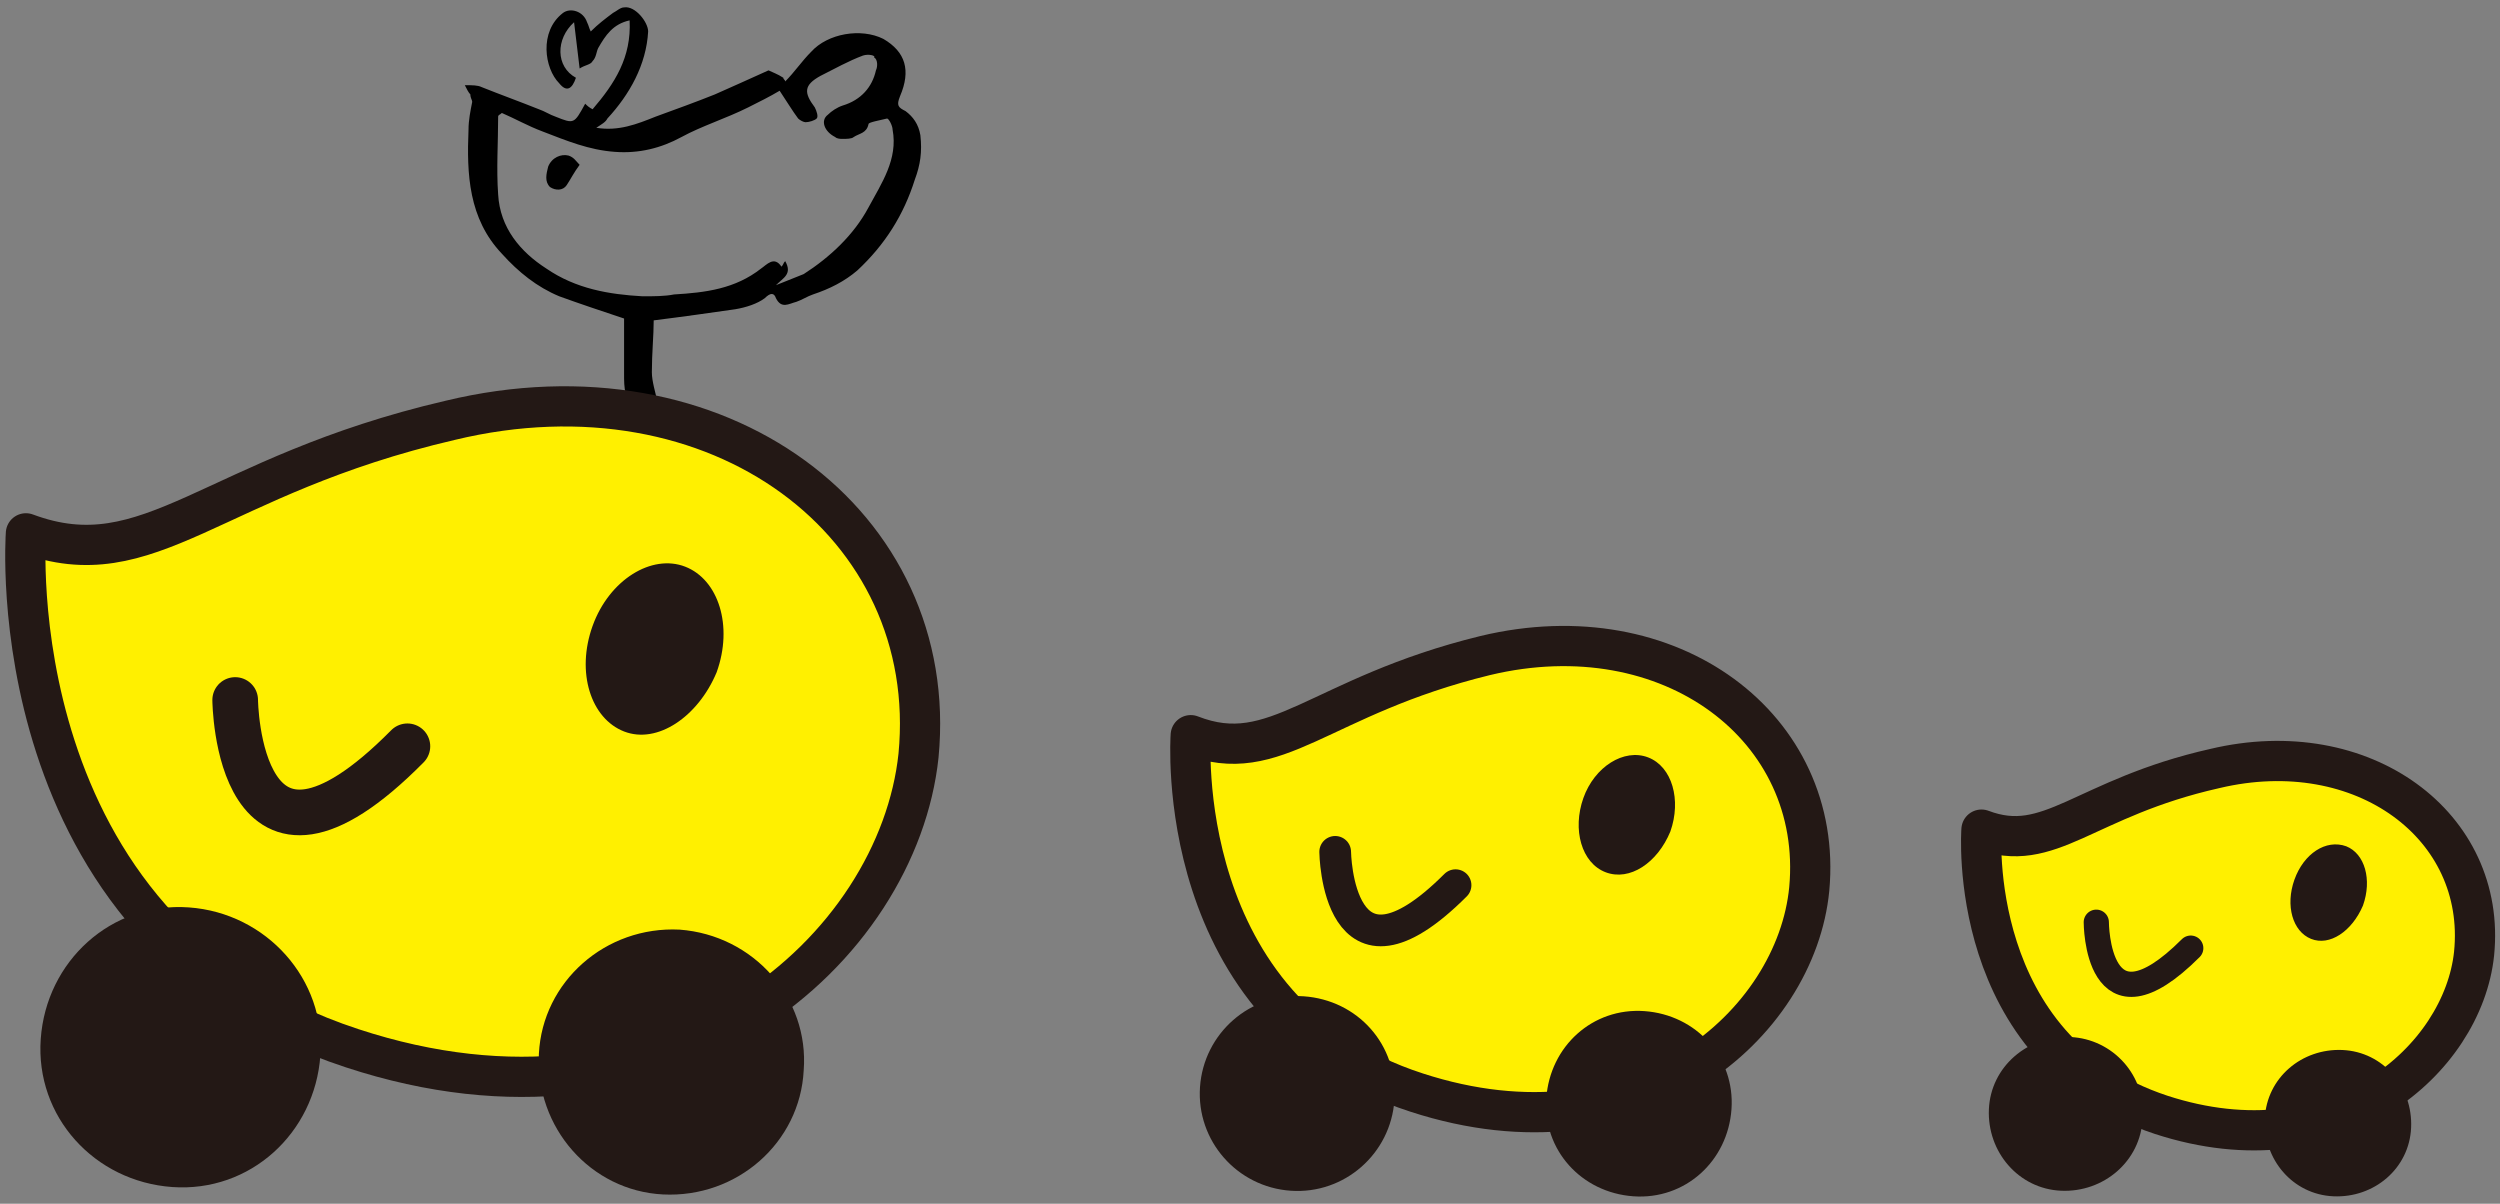 <?xml version="1.0" encoding="utf-8"?>
<svg version="1.1" xmlns="http://www.w3.org/2000/svg" xmlns:xlink="http://www.w3.org/1999/xlink" x="0px" y="0px" width="135px" height="65px" viewBox="0 0 135 65" style="enable-background:new 0 0 135 65;" xml:space="preserve">
<rect x="0" y="0" width="135" height="65" fill="#808080" stroke="none"/>
<style type="text/css">
	.st0{fill:#FFF000;stroke:#231815;stroke-width:2.172;stroke-linecap:round;stroke-linejoin:round;}
	.st1{fill:#231815;}
	.st2{fill:none;stroke:#231815;stroke-width:2.465;stroke-linecap:round;stroke-linejoin:round;}
	.st3{fill:none;stroke:#231815;stroke-width:1.712;stroke-linecap:round;stroke-linejoin:round;}
	.st4{fill:none;stroke:#231815;stroke-width:1.362;stroke-linecap:round;stroke-linejoin:round;}
</style>
<g id="風見鶏_1_">
	<g>
		<path d="M25.1,4.6c0.4,0,0.7,0,0.9,0.1c1,0.4,2.1,0.8,3.1,1.2c0.3,0.1,0.6,0.3,0.9,0.4c1,0.4,1,0.4,1.6-0.7
			c0.1,0.1,0.2,0.2,0.4,0.3c1.2-1.4,2.1-2.8,2-4.8c-0.9,0.2-1.3,0.8-1.7,1.5c-0.1,0.2-0.1,0.5-0.3,0.7c-0.1,0.2-0.4,0.2-0.7,0.4
			c-0.1-0.9-0.2-1.6-0.3-2.5c-1,0.9-1,2.4,0.1,3c-0.2,0.6-0.5,0.8-0.9,0.3c-0.8-0.8-1.1-2.8,0.2-3.8c0.4-0.3,1.1-0.1,1.3,0.5
			c0.1,0.2,0.1,0.3,0.2,0.5c0.4-0.4,0.8-0.7,1.2-1c0.2-0.1,0.4-0.3,0.6-0.3C34.3,0.3,35,1.2,35,1.7c-0.1,1.8-1,3.4-2.2,4.7
			c-0.1,0.2-0.3,0.3-0.6,0.5c1.2,0.2,2.2-0.2,3.2-0.6c1.1-0.4,2.2-0.8,3.2-1.2c0.9-0.4,1.8-0.8,2.9-1.3C41.7,3.9,42,4,42.3,4.2
			c0,0.1,0.1,0.1,0.1,0.2c0.5-0.5,0.9-1.1,1.4-1.6c0.9-1,2.7-1.3,3.9-0.7c1.2,0.7,1.5,1.7,0.9,3.1c-0.2,0.5-0.1,0.6,0.3,0.8
			c0.4,0.3,0.7,0.7,0.8,1.3c0.1,0.9,0,1.6-0.3,2.4c-0.6,1.9-1.6,3.5-3.1,4.9c-0.7,0.6-1.5,1-2.4,1.3c-0.3,0.1-0.6,0.3-0.9,0.4
			c-0.4,0.1-0.8,0.4-1.1-0.2c-0.1-0.3-0.3-0.3-0.6,0c-0.4,0.3-1,0.5-1.6,0.6c-1.4,0.2-2.8,0.4-4.4,0.6c0,0.8-0.1,1.8-0.1,2.8
			c0,0.5,0.2,1.1,0.3,1.6c0,0.2-0.1,0.5-0.2,0.5c-0.3,0-0.6,0-0.9-0.1c-0.7-0.4-0.7-1.2-0.7-1.9c0-1.1,0-2.1,0-3
			c-1.2-0.4-2.4-0.8-3.5-1.2c-1.2-0.5-2.2-1.3-3.1-2.3c-1.8-1.9-1.9-4.3-1.8-6.7c0-0.5,0.1-1,0.2-1.5c0-0.1-0.1-0.2-0.1-0.4
			C25.3,5,25.2,4.8,25.1,4.6z M27.1,6.1c-0.1,0.1-0.2,0.1-0.2,0.2c0,1.4-0.1,2.8,0,4.2c0.1,1.8,1.2,3.1,2.6,4
			c1.6,1.1,3.4,1.4,5.2,1.5c0.6,0,1.2,0,1.7-0.1c1.7-0.1,3.3-0.3,4.7-1.4c0.3-0.2,0.7-0.7,1.1-0.1c0.1-0.1,0.1-0.2,0.2-0.3
			c0.4,0.7-0.1,0.9-0.5,1.3c0.5-0.2,1-0.4,1.5-0.6c1.4-0.9,2.7-2.1,3.5-3.6c0.7-1.3,1.6-2.6,1.3-4.2c0-0.2-0.2-0.6-0.3-0.6
			c-0.4,0.1-1,0.2-1,0.3c-0.1,0.5-0.5,0.5-0.8,0.7c-0.1,0.1-0.4,0.1-0.6,0.1c-0.1,0-0.3,0-0.4-0.1c-0.6-0.3-0.8-0.9-0.4-1.2
			c0.2-0.2,0.5-0.4,0.8-0.5c1-0.3,1.6-1,1.8-1.9c0.1-0.2,0.1-0.6-0.1-0.7C47.3,3,46.9,2.9,46.6,3c-0.8,0.3-1.5,0.7-2.3,1.1
			c-0.9,0.5-0.9,0.9-0.3,1.7c0.1,0.2,0.2,0.5,0.1,0.6c-0.1,0.1-0.4,0.2-0.6,0.2c-0.1,0-0.3-0.1-0.4-0.2c-0.3-0.4-0.6-0.9-1-1.5
			c-0.5,0.3-1.1,0.6-1.7,0.9c-1.2,0.6-2.5,1-3.6,1.6c-1.1,0.6-2.3,0.9-3.6,0.8c-1.4-0.1-2.6-0.6-3.9-1.1C28.5,6.8,27.8,6.4,27.1,6.1
			z"/>
		<path d="M31.3,8.9c-0.3,0.4-0.5,0.8-0.7,1.1c-0.2,0.3-0.6,0.3-0.9,0.1c-0.3-0.3-0.2-0.7-0.1-1.1c0.2-0.5,0.7-0.7,1.1-0.6
			C31,8.5,31.1,8.7,31.3,8.9z"/>
	</g>
</g>
<g>
	<path class="st0" d="M1.4,28.8c0,0-1.6,21.5,17.6,27.8c17.3,5.7,29.5-5.4,30.6-15.8c1.2-12.5-10.8-21.6-25.3-18.1
		C11.4,25.7,8.1,31.3,1.4,28.8z"/>
	<path class="st1" d="M33.7,39.5c-1.8-0.7-2.6-3.2-1.7-5.7c0.9-2.5,3.2-3.9,5-3.2c1.8,0.7,2.6,3.2,1.7,5.7
		C37.7,38.7,35.5,40.2,33.7,39.5z"/>
	<path class="st1" d="M10.2,49c-4.2-0.3-7.7,2.9-8,7.1c-0.3,4.2,2.9,7.7,7.1,8c4.2,0.3,7.7-2.9,8-7.1C17.6,52.9,14.4,49.3,10.2,49z"
		/>
	<path class="st1" d="M36.7,50.2c-4-0.2-7.4,2.8-7.6,6.7c-0.2,4,2.8,7.4,6.7,7.6c4,0.2,7.4-2.8,7.6-6.7
		C43.7,53.9,40.7,50.5,36.7,50.2z"/>
	<path class="st2" d="M12.7,37.8c0,0,0.1,11.8,9.3,2.5"/>
</g>
<g>
	<path class="st0" d="M64.3,39.7c0,0-1.1,15,12.2,19.3c12,3.9,20.5-3.7,21.2-11c0.8-8.7-7.5-15-17.5-12.6
		C71.2,37.6,68.9,41.5,64.3,39.7z"/>
	<path class="st1" d="M86.7,47.1c-1.3-0.5-1.8-2.3-1.2-4c0.6-1.7,2.2-2.7,3.5-2.2c1.3,0.5,1.8,2.3,1.2,4
		C89.5,46.6,88,47.6,86.7,47.1z"/>
	<path class="st1" d="M70.4,53.8c-2.9-0.2-5.4,2-5.6,4.9c-0.2,2.9,2,5.4,4.9,5.6c2.9,0.2,5.4-2,5.6-4.9C75.5,56.4,73.3,54,70.4,53.8
		z"/>
	<path class="st1" d="M88.8,54.6c-2.8-0.2-5.1,1.9-5.3,4.7c-0.2,2.8,1.9,5.1,4.7,5.3c2.8,0.2,5.1-1.9,5.3-4.7
		C93.7,57.1,91.6,54.8,88.8,54.6z"/>
	<path class="st3" d="M72.1,46c0,0,0.1,8.2,6.5,1.8"/>
</g>
<g>
	<path class="st0" d="M107,44.8c0,0-0.9,11.9,9.7,15.4c9.5,3.1,16.3-3,16.9-8.7c0.7-6.9-6-11.9-14-10
		C112.5,43.1,110.7,46.2,107,44.8z"/>
	<path class="st1" d="M124.8,50.7c-1-0.4-1.4-1.8-0.9-3.2c0.5-1.4,1.7-2.2,2.8-1.8c1,0.4,1.4,1.8,0.9,3.2
		C127,50.3,125.8,51.1,124.8,50.7z"/>
	<path class="st1" d="M111.8,56c-2.3-0.1-4.3,1.6-4.4,3.9c-0.1,2.3,1.6,4.3,3.9,4.4c2.3,0.1,4.3-1.6,4.4-3.9
		C115.9,58.1,114.1,56.1,111.8,56z"/>
	<path class="st1" d="M126.5,56.7c-2.2-0.1-4.1,1.5-4.2,3.7c-0.1,2.2,1.5,4.1,3.7,4.2c2.2,0.1,4.1-1.5,4.2-3.7
		C130.3,58.7,128.7,56.8,126.5,56.7z"/>
	<path class="st4" d="M113.2,49.8c0,0,0,6.5,5.1,1.4"/>
</g>
</svg>
